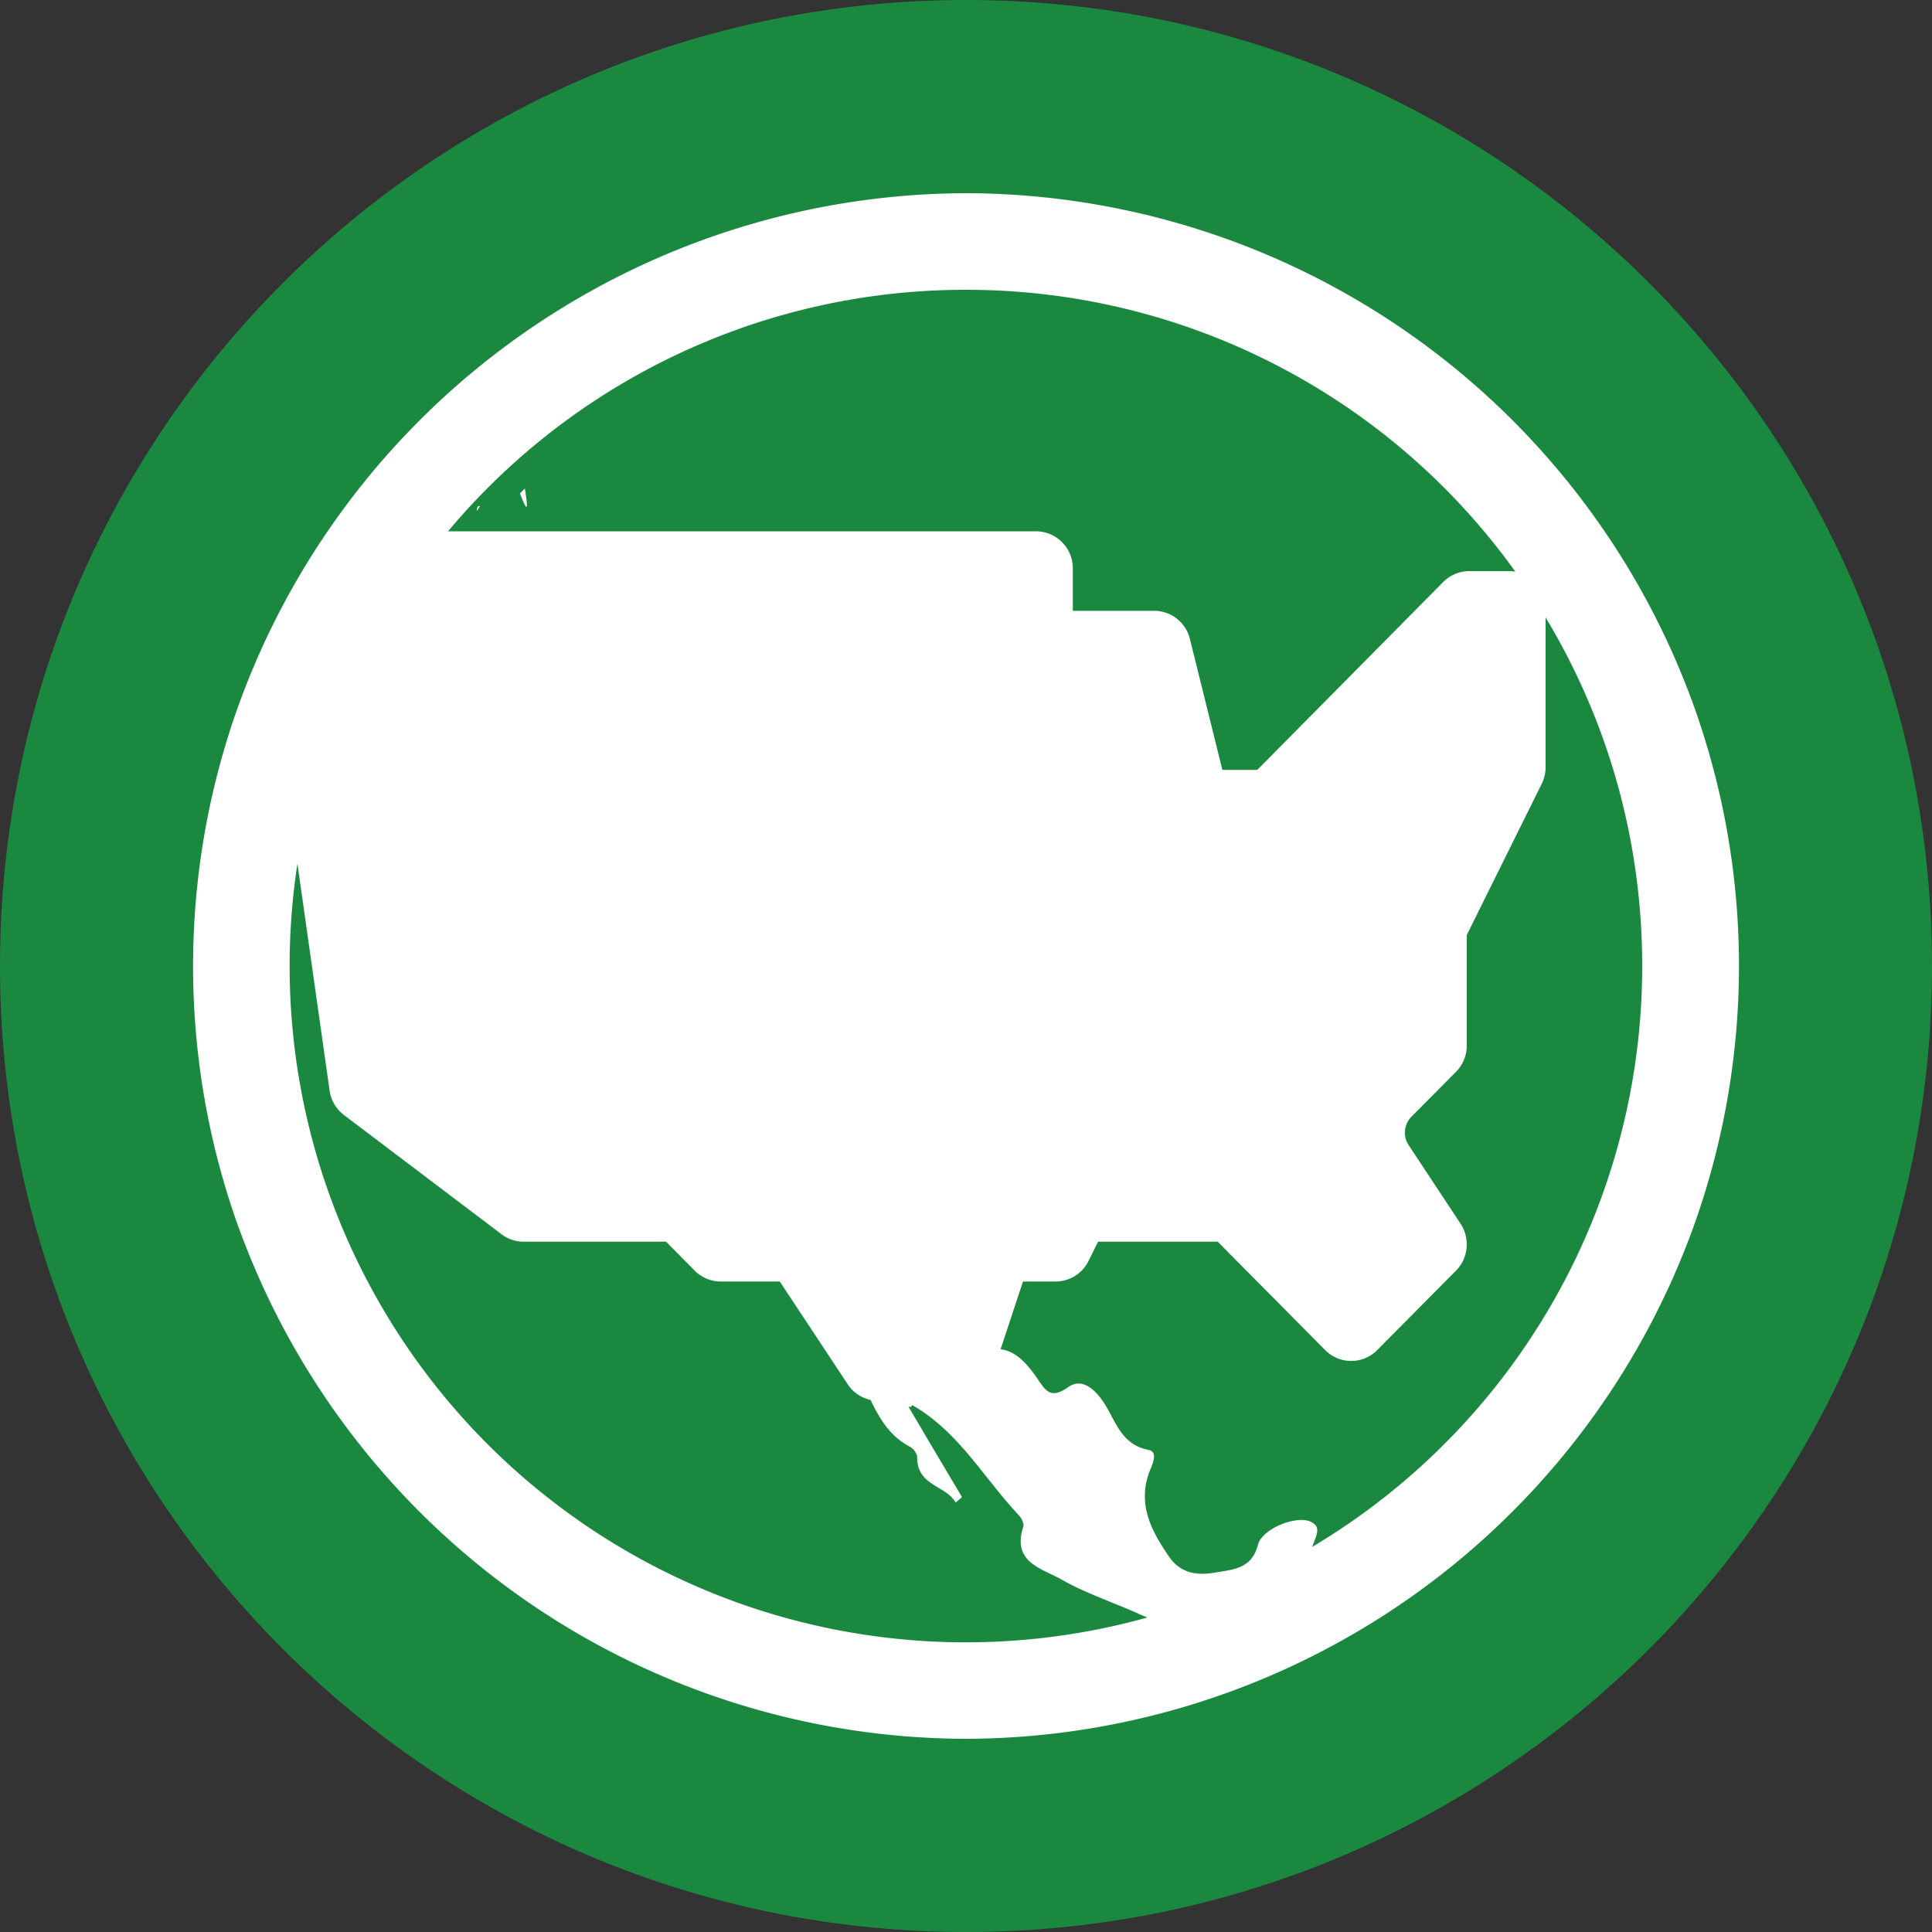 <svg width="20" height="20" fill="none" xmlns="http://www.w3.org/2000/svg"><rect width="100%" height="100%" fill="#333333" stroke="none"/><path fill-rule="evenodd" clip-rule="evenodd" d="M10 20c5.523 0 10-4.477 10-10S15.523 0 10 0 0 4.477 0 10s4.477 10 10 10z" fill="#1B883F"/><path fill-rule="evenodd" clip-rule="evenodd" d="M2.47 12.704A8.027 8.027 0 0010 18a8.031 8.031 0 007.555-5.368 7.98 7.98 0 00-.025-5.336A8.027 8.027 0 0010 2a8.03 8.03 0 00-7.555 5.37 7.987 7.987 0 00.025 5.336zm11.113 3.31A6.997 6.997 0 0017 10c0-1.32-.365-2.554-1-3.608v1.55c0 .06-.014.119-.04.172l-.776 1.565v1.144c0 .102-.04.2-.111.272l-.462.465a.235.235 0 00-.029.294l.538.814c.1.153.081.356-.047.485l-.816.823a.379.379 0 01-.539 0l-1.112-1.122h-1.239l-.099.2a.38.38 0 01-.34.212h-.338l-.232.702c.152.015.27.146.363.277l.031.046c.076.11.131.192.304.07.129-.093.252-.003.344.121.04.054.072.113.104.173.083.156.166.312.384.354.095.018.051.126.024.194l-.007.016c-.137.344.01.623.195.893.116.17.282.202.48.167l.043-.007c.178-.028.341-.054.399-.28.043-.168.4-.309.547-.239.08.039.077.088.05.166a3.56 3.56 0 01-.036.096zm-1.704.73a7 7 0 01-8.8-7.803l.333 2.348a.382.382 0 00.148.253l1.632 1.235c.066.05.146.077.229.077h1.474l.296.299a.38.38 0 00.27.113h.611l.703 1.063a.38.38 0 00.237.163c.092.192.198.374.408.485.035.018.074.07.074.107 0 .185.11.25.22.317.07.042.139.083.18.154l.032-.029.032-.029-.403-.679v-.002l-.151-.254.024.003.016-.019c.328.187.555.472.781.758.103.129.206.258.318.378.03.03.061.09.05.123-.101.307.1.402.287.491.04.02.08.038.117.06.163.092.339.163.515.234.088.036.176.072.263.11l.02.01.084.035zM4.638 5.5A6.985 6.985 0 0110 3a6.991 6.991 0 015.687 2.918.38.38 0 00-.068-.006h-.408a.38.38 0 00-.27.112L13.015 7.97h-.361l-.336-1.355a.382.382 0 00-.37-.292h-.842v-.438a.383.383 0 00-.381-.385H4.638zm.795-.443l-.05.05c.095.258.076.109.05-.05zm-.494.232l.03-.05c-.024-.004-.034.013-.03.05z" fill="#fff"/></svg>